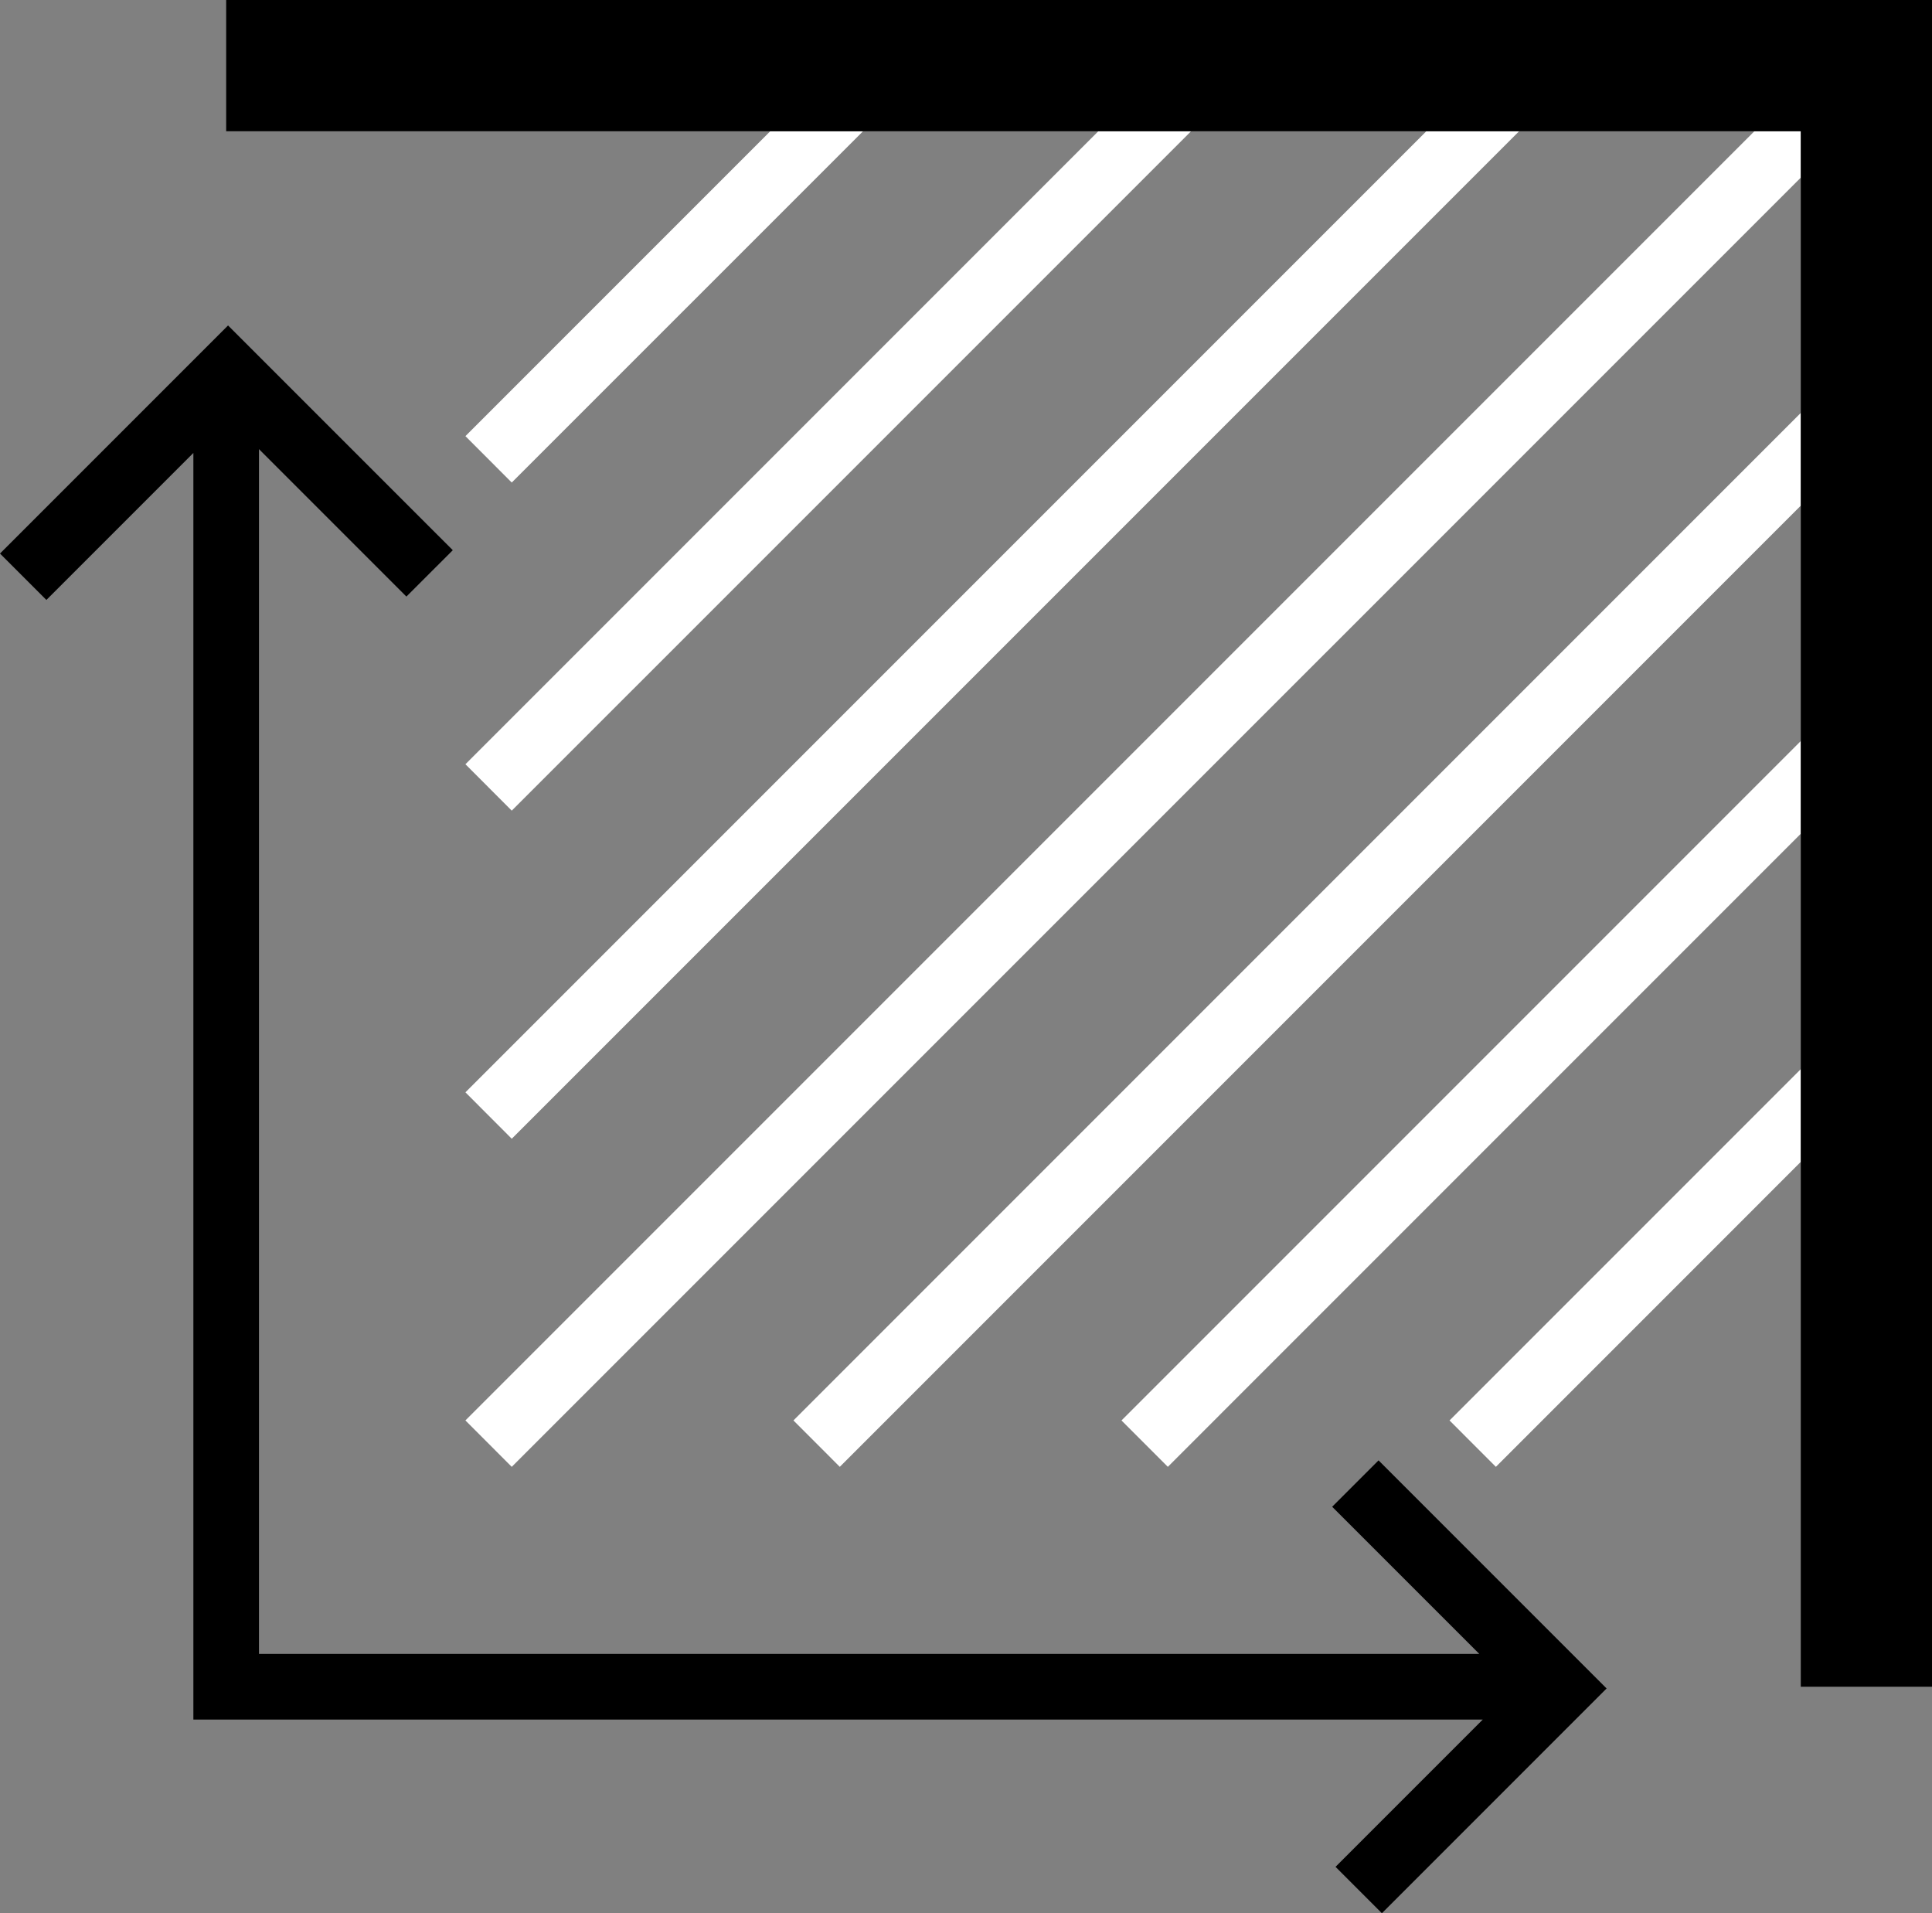 <?xml version="1.0" encoding="UTF-8"?> <svg xmlns="http://www.w3.org/2000/svg" width="88.342" height="87.468" viewBox="0 0 88.342 87.468"><rect x="0" y="0" width="88.342" height="87.468" fill="#808080" stroke="none"/><g transform="translate(-1004 -1848)"><g transform="translate(1004 1848)"><path d="M0,25.307l2.121,2.121,6.721-6.721V78.615H67.8l-6.732,6.733,2.12,2.121L73.463,77.193,63.035,66.765l-2.121,2.121,6.728,6.728h-55.8V20.533l6.741,6.741,2.121-2.12L10.428,14.879Z"></path><path d="M35.221,6,21.282,19.939,23.4,22.061,39.463,6Z" fill="#fff"></path><path d="M50.221,6,21.282,34.939,23.4,37.061,54.463,6Z" fill="#fff"></path><path d="M65.221,6,21.282,49.939,23.4,52.061,69.463,6Z" fill="#fff"></path><path d="M82.342,6H80.221L21.281,64.939,23.4,67.061,82.342,8.121Z" fill="#fff"></path><path d="M82.342,18.879,36.281,64.94,38.4,67.061l43.939-43.94Z" fill="#fff"></path><path d="M82.342,33.879,51.281,64.94,53.4,67.061l28.939-28.94Z" fill="#fff"></path><path d="M82.342,48.879,66.281,64.94,68.4,67.061l13.939-13.94Z" fill="#fff"></path><path d="M10.342,0V6h72V77.114h6V0Z"></path></g></g></svg> 